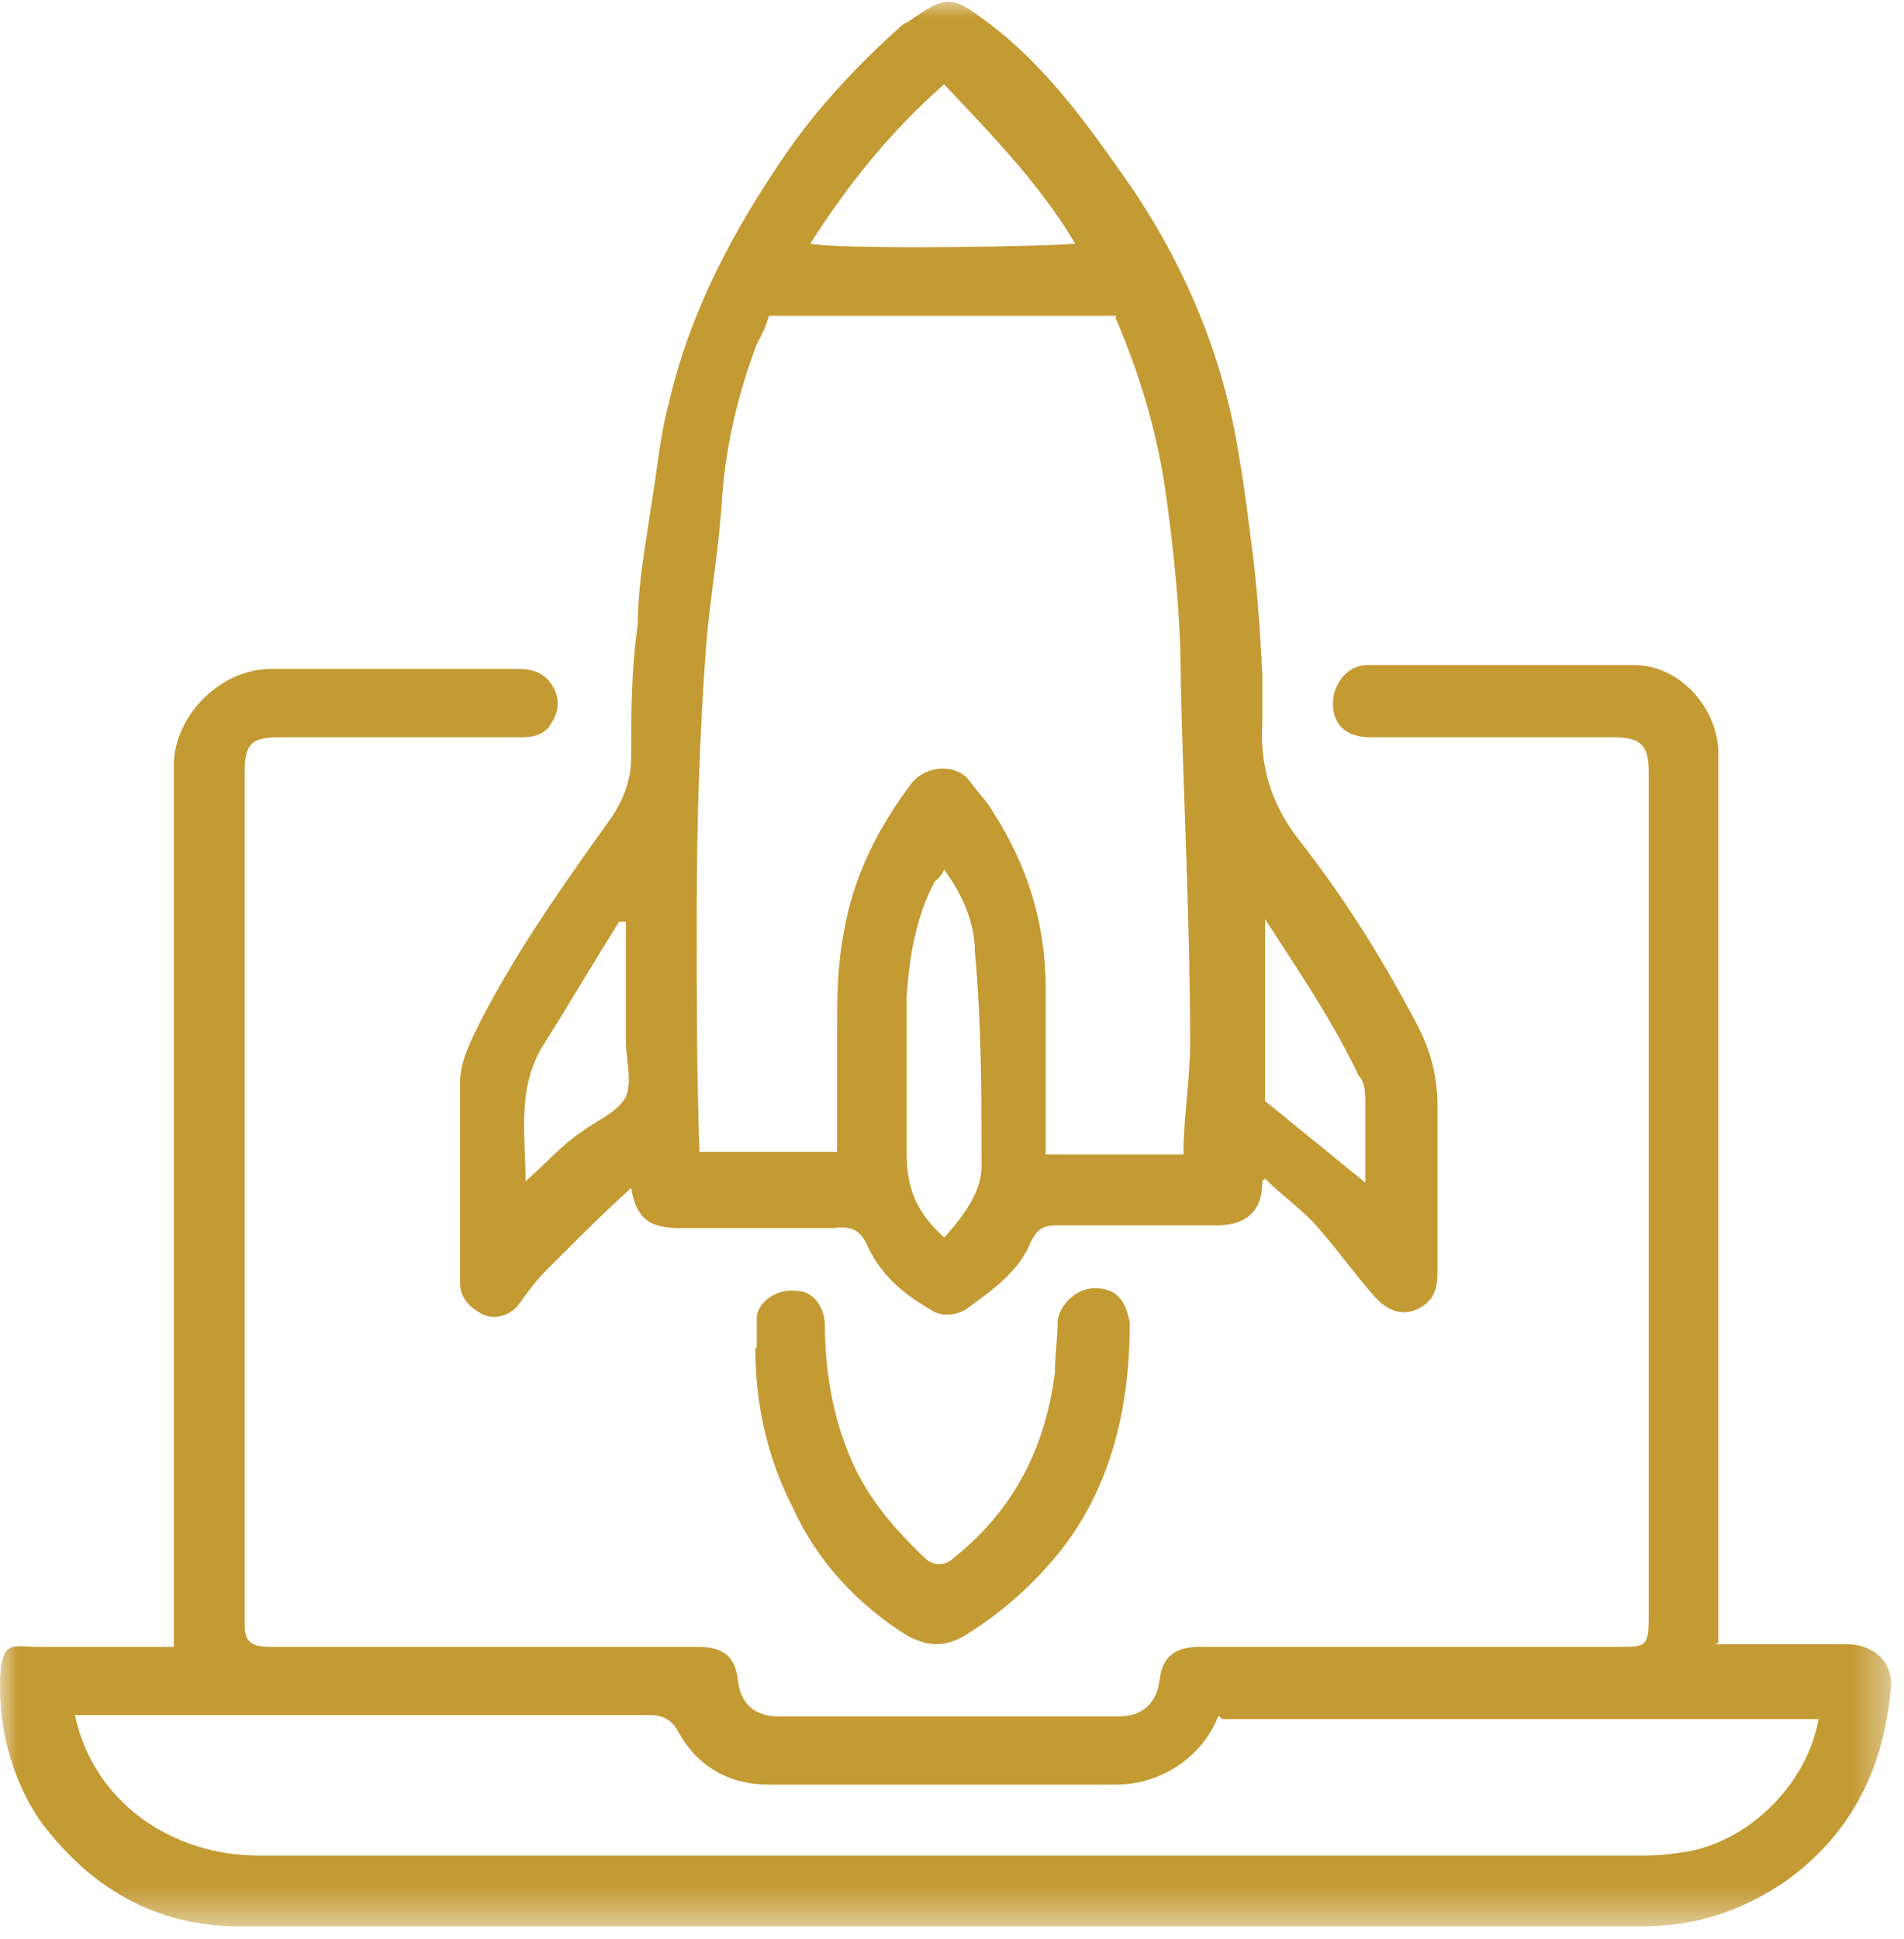<svg width="55" height="56" viewBox="0 0 55 56" fill="none" xmlns="http://www.w3.org/2000/svg">
<mask id="mask0_693_1018" style="mask-type:luminance" maskUnits="userSpaceOnUse" x="0" y="0" width="55" height="56">
<path d="M54.618 0H0V55.583H54.618V0Z" fill="white"/>
</mask>
<g mask="url(#mask0_693_1018)">
<path d="M49.558 47.478H53.343C54.154 47.478 54.695 48.018 54.618 48.752C54.425 50.993 53.536 52.885 51.644 54.276C50.369 55.164 49.017 55.628 47.395 55.628H6.953C4.519 55.628 2.627 54.546 1.159 52.576C0.425 51.495 0 50.143 0 48.714C0 47.285 0.348 47.555 1.159 47.555H5.021V22.1C5.021 20.671 6.373 19.319 7.803 19.319H15.026C15.489 19.319 15.837 19.512 16.03 19.937C16.223 20.401 16.03 20.748 15.837 21.019C15.566 21.289 15.296 21.289 14.948 21.289H8.073C7.262 21.289 7.069 21.482 7.069 22.293V46.937C7.069 47.4 7.262 47.555 7.803 47.555H20.163C20.897 47.555 21.244 47.825 21.322 48.559C21.399 49.177 21.785 49.563 22.481 49.563H32.33C33.064 49.563 33.412 49.1 33.489 48.559C33.566 47.825 33.953 47.555 34.648 47.555H46.738C47.549 47.555 47.626 47.555 47.626 46.666V22.293C47.626 21.559 47.433 21.289 46.622 21.289H39.592C38.974 21.289 38.588 21.019 38.511 20.478C38.433 19.86 38.858 19.203 39.515 19.203H47.202C48.476 19.203 49.558 20.362 49.635 21.637V47.439L49.442 47.516L49.558 47.478ZM35.189 49.563C34.725 50.722 33.566 51.533 32.214 51.533H22.21C21.051 51.533 20.124 50.993 19.584 49.988C19.39 49.641 19.12 49.525 18.772 49.525H2.163C2.704 52.036 4.944 53.581 7.493 53.581H47.202C47.665 53.581 48.013 53.581 48.476 53.503C50.369 53.31 52.184 51.611 52.532 49.641H35.304L35.227 49.563H35.189Z" fill="#C49A33"/>
<path d="M36.465 34.11C36.465 35.114 35.847 35.384 35.113 35.384H30.517C30.169 35.384 29.976 35.462 29.782 35.848C29.435 36.736 28.624 37.277 27.89 37.818C27.542 38.011 27.156 38.011 26.886 37.818C26.074 37.354 25.456 36.813 25.07 36.002C24.877 35.539 24.607 35.384 24.066 35.462H19.662C18.851 35.462 18.388 35.268 18.233 34.303C17.422 35.037 16.611 35.848 15.8 36.659C15.529 36.929 15.259 37.277 14.989 37.663C14.718 38.011 14.255 38.127 13.907 37.934C13.559 37.74 13.289 37.47 13.289 37.045V31.251C13.289 30.633 13.637 29.977 13.907 29.436C14.989 27.35 16.34 25.457 17.692 23.565C18.04 23.024 18.233 22.483 18.233 21.865C18.233 20.59 18.233 19.354 18.426 18.002C18.426 16.921 18.619 15.917 18.774 14.835C18.967 13.754 19.044 12.672 19.315 11.668C19.933 8.964 21.207 6.608 22.753 4.367C23.641 3.093 24.723 1.934 25.92 0.852C25.92 0.852 26.113 0.659 26.19 0.659C27.349 -0.152 27.465 -0.152 28.547 0.659C30.092 1.818 31.25 3.363 32.332 4.908C33.954 7.148 35.113 9.698 35.654 12.402C35.847 13.406 36.001 14.487 36.117 15.453C36.31 16.805 36.388 18.08 36.465 19.432V20.861C36.388 22.135 36.735 23.217 37.469 24.183C38.744 25.805 39.825 27.505 40.791 29.32C41.255 30.131 41.525 30.942 41.525 31.947V36.736C41.525 37.354 41.332 37.625 40.907 37.818C40.443 38.011 40.019 37.818 39.632 37.354C39.092 36.736 38.628 36.08 38.087 35.462C37.624 34.921 37.083 34.573 36.542 34.032L36.465 34.11ZM32.332 9.118H22.212C22.135 9.389 22.019 9.659 21.864 9.929C21.323 11.359 20.976 12.826 20.86 14.333C20.783 15.762 20.512 17.23 20.396 18.659C20.203 21.286 20.126 23.796 20.126 26.423C20.126 29.05 20.126 30.942 20.203 33.183V33.26H24.182V29.822C24.182 28.818 24.182 27.929 24.375 26.925C24.645 25.303 25.379 23.874 26.345 22.599C26.808 22.058 27.697 22.058 28.044 22.599C28.238 22.869 28.508 23.14 28.662 23.41C29.667 24.955 30.207 26.655 30.207 28.547V33.337H34.186C34.186 32.256 34.379 31.174 34.379 30.093C34.379 26.655 34.186 23.14 34.109 19.702C34.109 17.809 33.916 15.917 33.645 14.024C33.375 12.324 32.911 10.779 32.216 9.157L32.293 9.08L32.332 9.118ZM23.371 7.033C24.375 7.226 30.671 7.11 31.057 7.033C30.053 5.333 28.624 3.865 27.272 2.436C25.727 3.788 24.491 5.333 23.409 7.033H23.371ZM27.349 35.655C27.89 35.037 28.353 34.38 28.353 33.685C28.353 31.599 28.353 29.552 28.16 27.466C28.16 26.655 27.813 25.844 27.272 25.11C27.195 25.303 27.079 25.38 27.001 25.457C26.461 26.462 26.267 27.62 26.19 28.779V33.298C26.19 34.303 26.461 34.998 27.272 35.732L27.349 35.655ZM39.439 34.032V31.869C39.439 31.599 39.439 31.251 39.246 31.058C38.512 29.513 37.546 28.084 36.542 26.539V31.792C37.546 32.603 38.435 33.337 39.439 34.148V34.071V34.032ZM18.079 26.616H17.886C17.152 27.775 16.456 28.972 15.723 30.131C14.911 31.406 15.182 32.758 15.182 34.11C15.8 33.569 16.263 33.028 16.804 32.68C17.268 32.333 17.808 32.14 18.079 31.676C18.272 31.213 18.079 30.595 18.079 30.054V26.616Z" fill="#C49A33"/>
<path d="M21.859 38.899V38.01C21.936 37.547 22.477 37.199 23.018 37.276C23.481 37.276 23.829 37.74 23.829 38.281C23.829 39.44 24.022 40.714 24.447 41.796C24.91 43.07 25.721 44.036 26.687 44.963C26.958 45.233 27.305 45.233 27.576 44.963C29.275 43.611 30.202 41.796 30.473 39.633C30.473 39.169 30.55 38.628 30.55 38.203C30.55 37.779 31.013 37.199 31.631 37.199C32.249 37.199 32.52 37.547 32.636 38.203C32.636 40.637 32.095 42.993 30.55 44.886C29.816 45.774 28.927 46.585 27.846 47.242C27.228 47.59 26.765 47.513 26.224 47.242C24.794 46.354 23.597 45.079 22.902 43.534C22.168 42.105 21.82 40.56 21.82 38.937L21.859 38.899Z" fill="#C49A33"/>
</g>
</svg>
